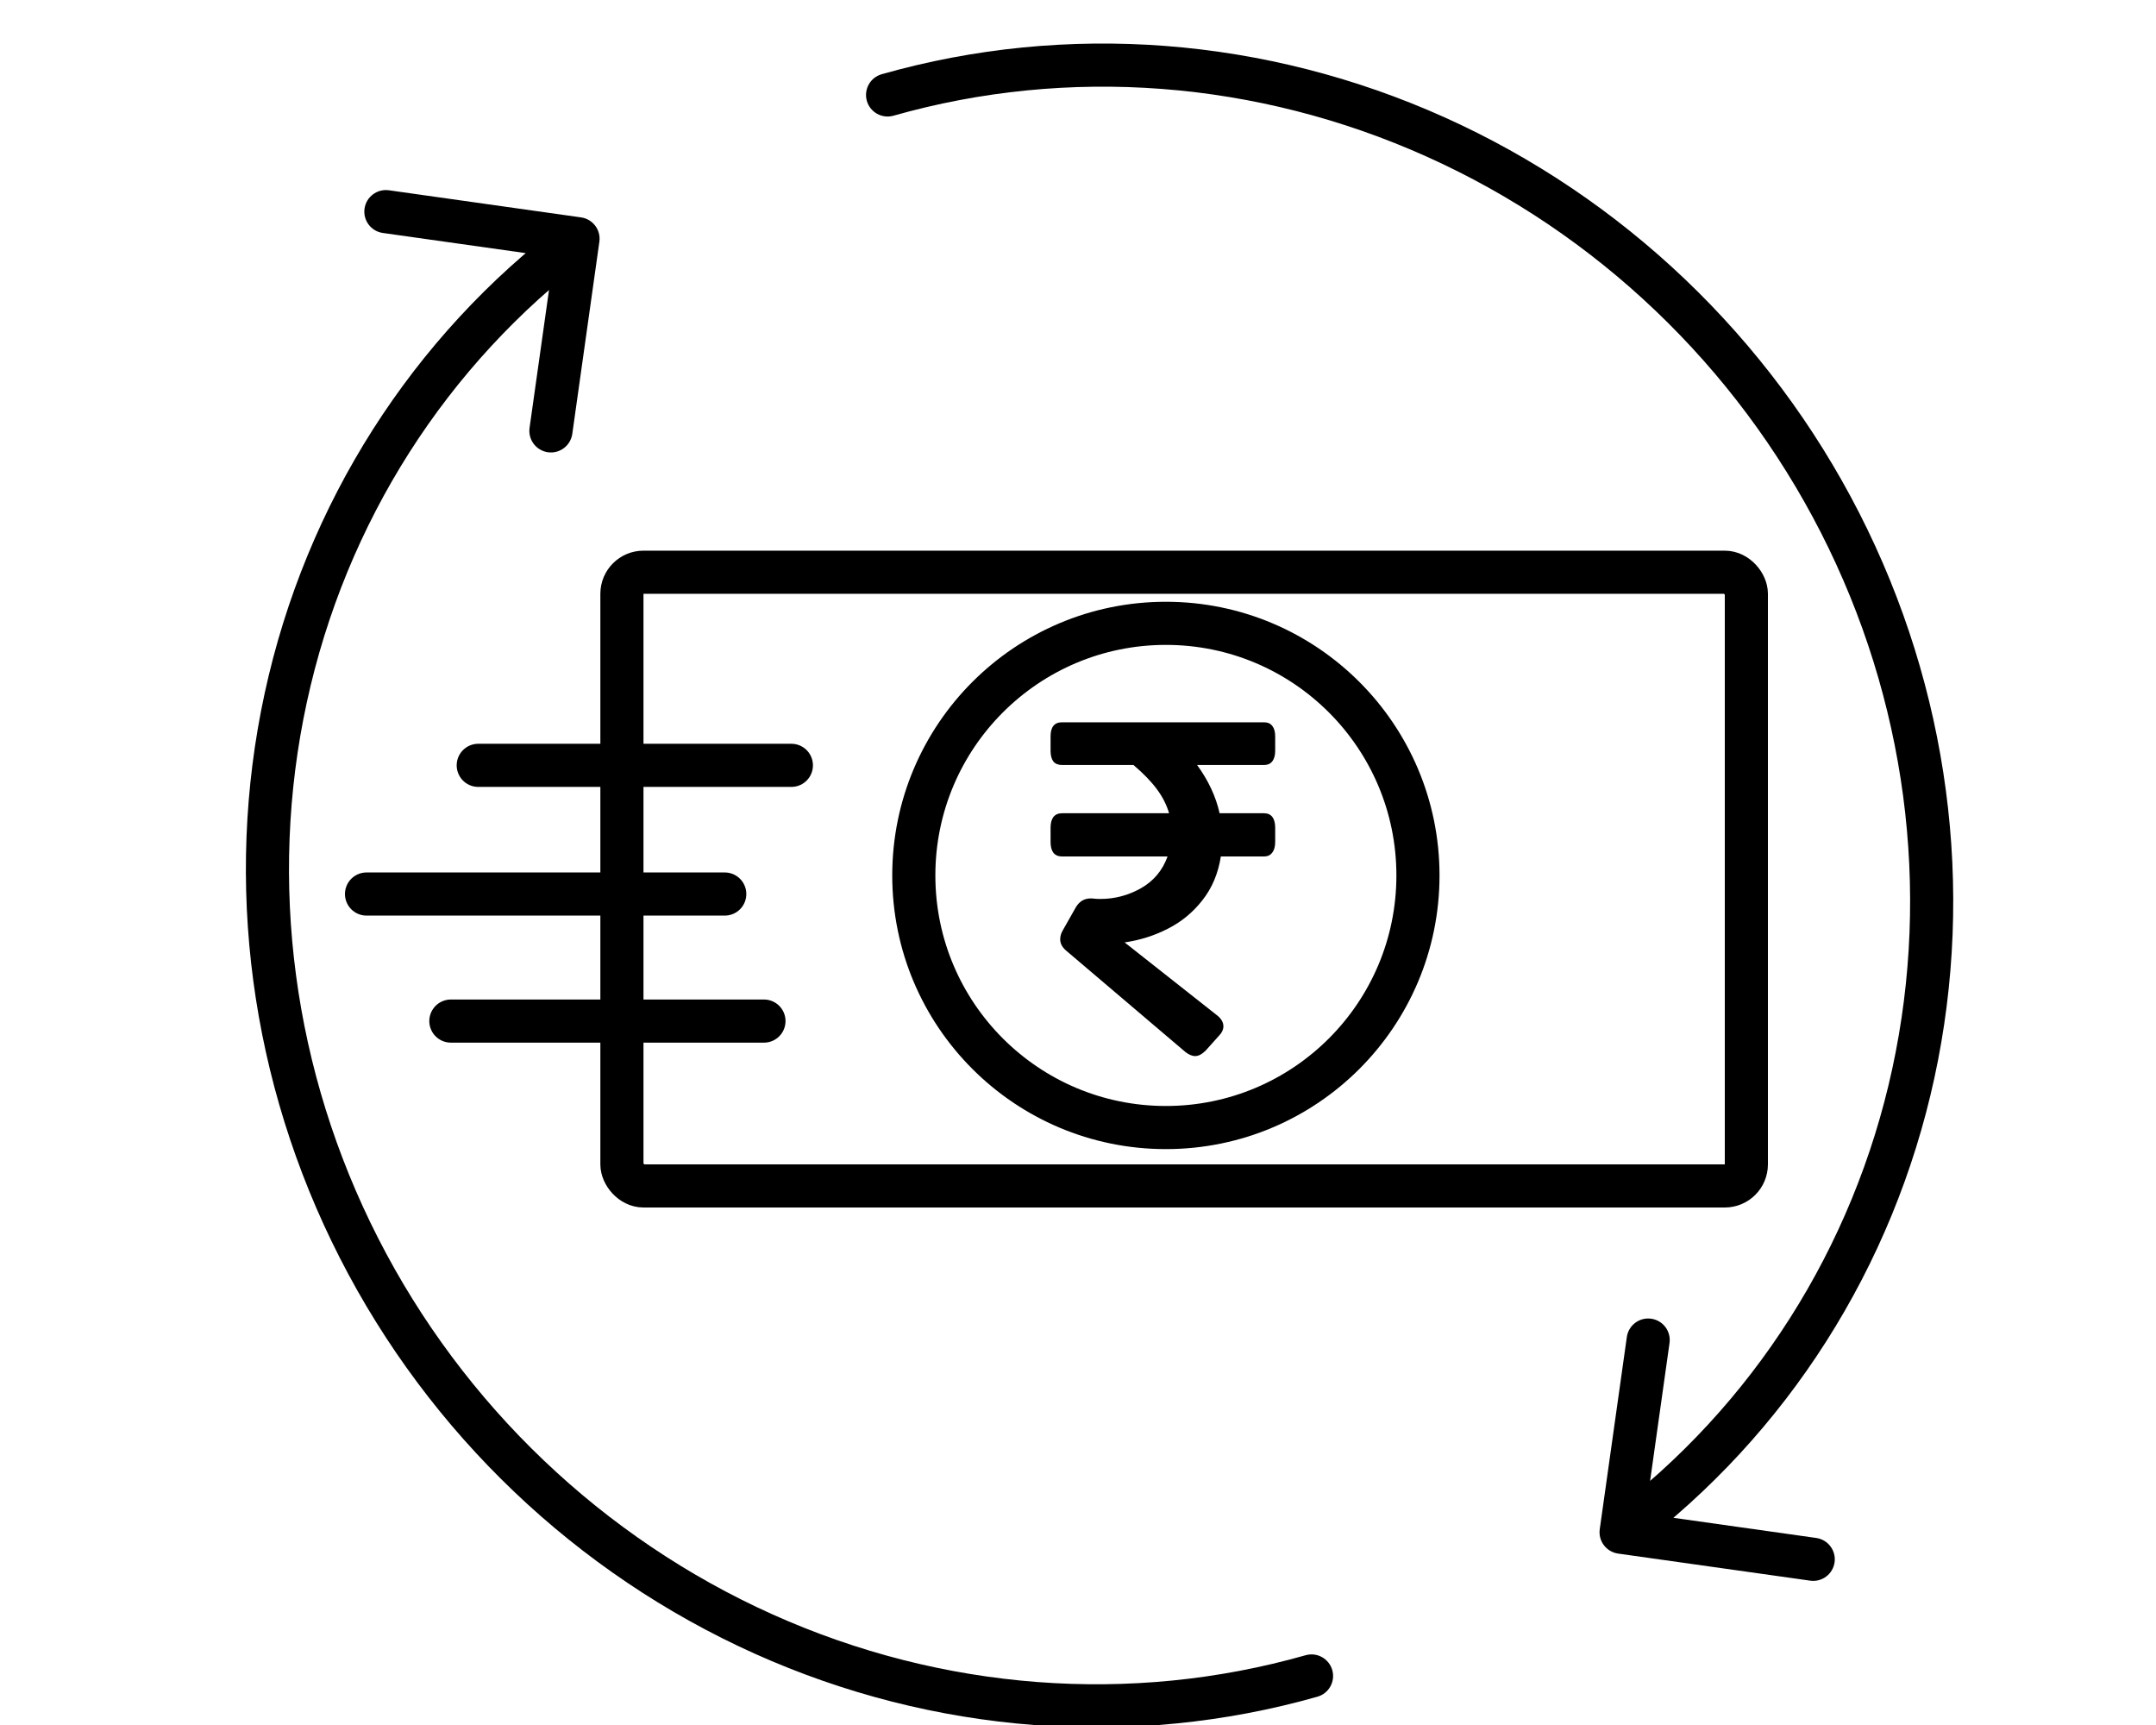 <svg width="50" height="40" viewBox="0 0 50 40" fill="none" xmlns="http://www.w3.org/2000/svg">
<g clip-path="url(#clip0_1035_199)">
<path d="M27.762 17.739C28.024 18.099 28.198 18.472 28.284 18.858H29.315C29.401 18.858 29.466 18.888 29.509 18.946C29.552 19.005 29.573 19.087 29.573 19.192V19.526C29.573 19.632 29.55 19.714 29.503 19.773C29.46 19.831 29.397 19.86 29.315 19.86H28.313C28.251 20.255 28.108 20.593 27.886 20.874C27.667 21.155 27.399 21.376 27.083 21.536C26.77 21.696 26.436 21.802 26.081 21.853L28.243 23.558C28.329 23.632 28.372 23.712 28.372 23.798C28.372 23.876 28.335 23.952 28.261 24.026L27.962 24.36C27.876 24.446 27.794 24.489 27.716 24.489C27.649 24.489 27.575 24.458 27.493 24.396L24.721 22.04C24.632 21.962 24.587 21.876 24.587 21.782C24.587 21.712 24.606 21.644 24.645 21.577L24.95 21.038C25.032 20.901 25.147 20.833 25.296 20.833C25.331 20.833 25.358 20.835 25.378 20.839C25.409 20.843 25.458 20.845 25.524 20.845C25.852 20.845 26.163 20.763 26.456 20.599C26.753 20.431 26.96 20.185 27.077 19.86H24.628C24.542 19.86 24.475 19.831 24.428 19.773C24.386 19.714 24.364 19.632 24.364 19.526V19.192C24.364 19.087 24.386 19.005 24.428 18.946C24.475 18.888 24.542 18.858 24.628 18.858H27.112C27.057 18.667 26.964 18.482 26.831 18.302C26.698 18.122 26.516 17.935 26.286 17.739H24.628C24.542 17.739 24.475 17.712 24.428 17.657C24.386 17.599 24.364 17.517 24.364 17.411V17.077C24.364 16.858 24.452 16.749 24.628 16.749H29.315C29.401 16.749 29.466 16.778 29.509 16.837C29.552 16.892 29.573 16.972 29.573 17.077V17.411C29.573 17.517 29.55 17.599 29.503 17.657C29.46 17.712 29.397 17.739 29.315 17.739H27.762Z" fill="black"/>
<rect x="14.423" y="13.269" width="26.077" height="14.231" rx="0.5" stroke="black"/>
<circle cx="27.038" cy="20.3" r="5.846" stroke="black"/>
<line x1="11.091" y1="17.747" x2="18.353" y2="17.747" stroke="black" stroke-linecap="round"/>
<line x1="8.5" y1="20.731" x2="16.808" y2="20.731" stroke="black" stroke-linecap="round"/>
<line x1="10.456" y1="23.677" x2="17.717" y2="23.677" stroke="black" stroke-linecap="round"/>
<path d="M37.1 35.46C37.061 35.733 37.252 35.986 37.525 36.025L41.981 36.653C42.255 36.692 42.507 36.501 42.546 36.228C42.584 35.955 42.394 35.702 42.121 35.663L38.16 35.104L38.718 31.144C38.757 30.87 38.567 30.617 38.293 30.579C38.02 30.54 37.767 30.73 37.728 31.004L37.1 35.46ZM20.448 1.721C20.182 1.796 20.028 2.073 20.103 2.339C20.179 2.604 20.455 2.758 20.721 2.683L20.448 1.721ZM37.896 35.929C41.443 33.258 43.908 29.387 44.861 24.994L43.884 24.782C42.981 28.944 40.648 32.606 37.294 35.13L37.896 35.929ZM44.861 24.994C45.814 20.601 45.196 15.966 43.119 11.897L42.229 12.351C44.203 16.219 44.787 20.619 43.884 24.782L44.861 24.994ZM43.119 11.897C41.042 7.828 37.637 4.579 33.495 2.718L33.085 3.631C37.018 5.397 40.255 8.484 42.229 12.351L43.119 11.897ZM33.495 2.718C29.352 0.858 24.735 0.503 20.448 1.721L20.721 2.683C24.776 1.531 29.152 1.864 33.085 3.631L33.495 2.718Z" fill="black"/>
<path d="M13.9 5.605C13.939 5.332 13.748 5.079 13.475 5.041L9.019 4.412C8.746 4.374 8.493 4.564 8.454 4.837C8.415 5.111 8.606 5.364 8.879 5.402L12.84 5.961L12.281 9.922C12.243 10.195 12.433 10.448 12.707 10.487C12.98 10.525 13.233 10.335 13.272 10.061L13.9 5.605ZM30.552 39.344C30.818 39.269 30.972 38.992 30.897 38.727C30.821 38.461 30.545 38.307 30.279 38.382L30.552 39.344ZM13.104 5.136C9.557 7.807 7.092 11.678 6.139 16.071L7.116 16.283C8.019 12.121 10.352 8.459 13.706 5.935L13.104 5.136ZM6.139 16.071C5.186 20.464 5.804 25.099 7.881 29.169L8.771 28.714C6.797 24.846 6.213 20.446 7.116 16.283L6.139 16.071ZM7.881 29.169C9.958 33.238 13.363 36.486 17.505 38.347L17.915 37.435C13.982 35.668 10.745 32.582 8.771 28.714L7.881 29.169ZM17.505 38.347C21.648 40.207 26.265 40.562 30.552 39.344L30.279 38.382C26.224 39.535 21.848 39.201 17.915 37.435L17.505 38.347Z" fill="black"/>
</g>
<defs>
<clipPath id="clip0_1035_199">
<rect width="50" height="40" fill="white"/>
</clipPath>
</defs>
</svg>
